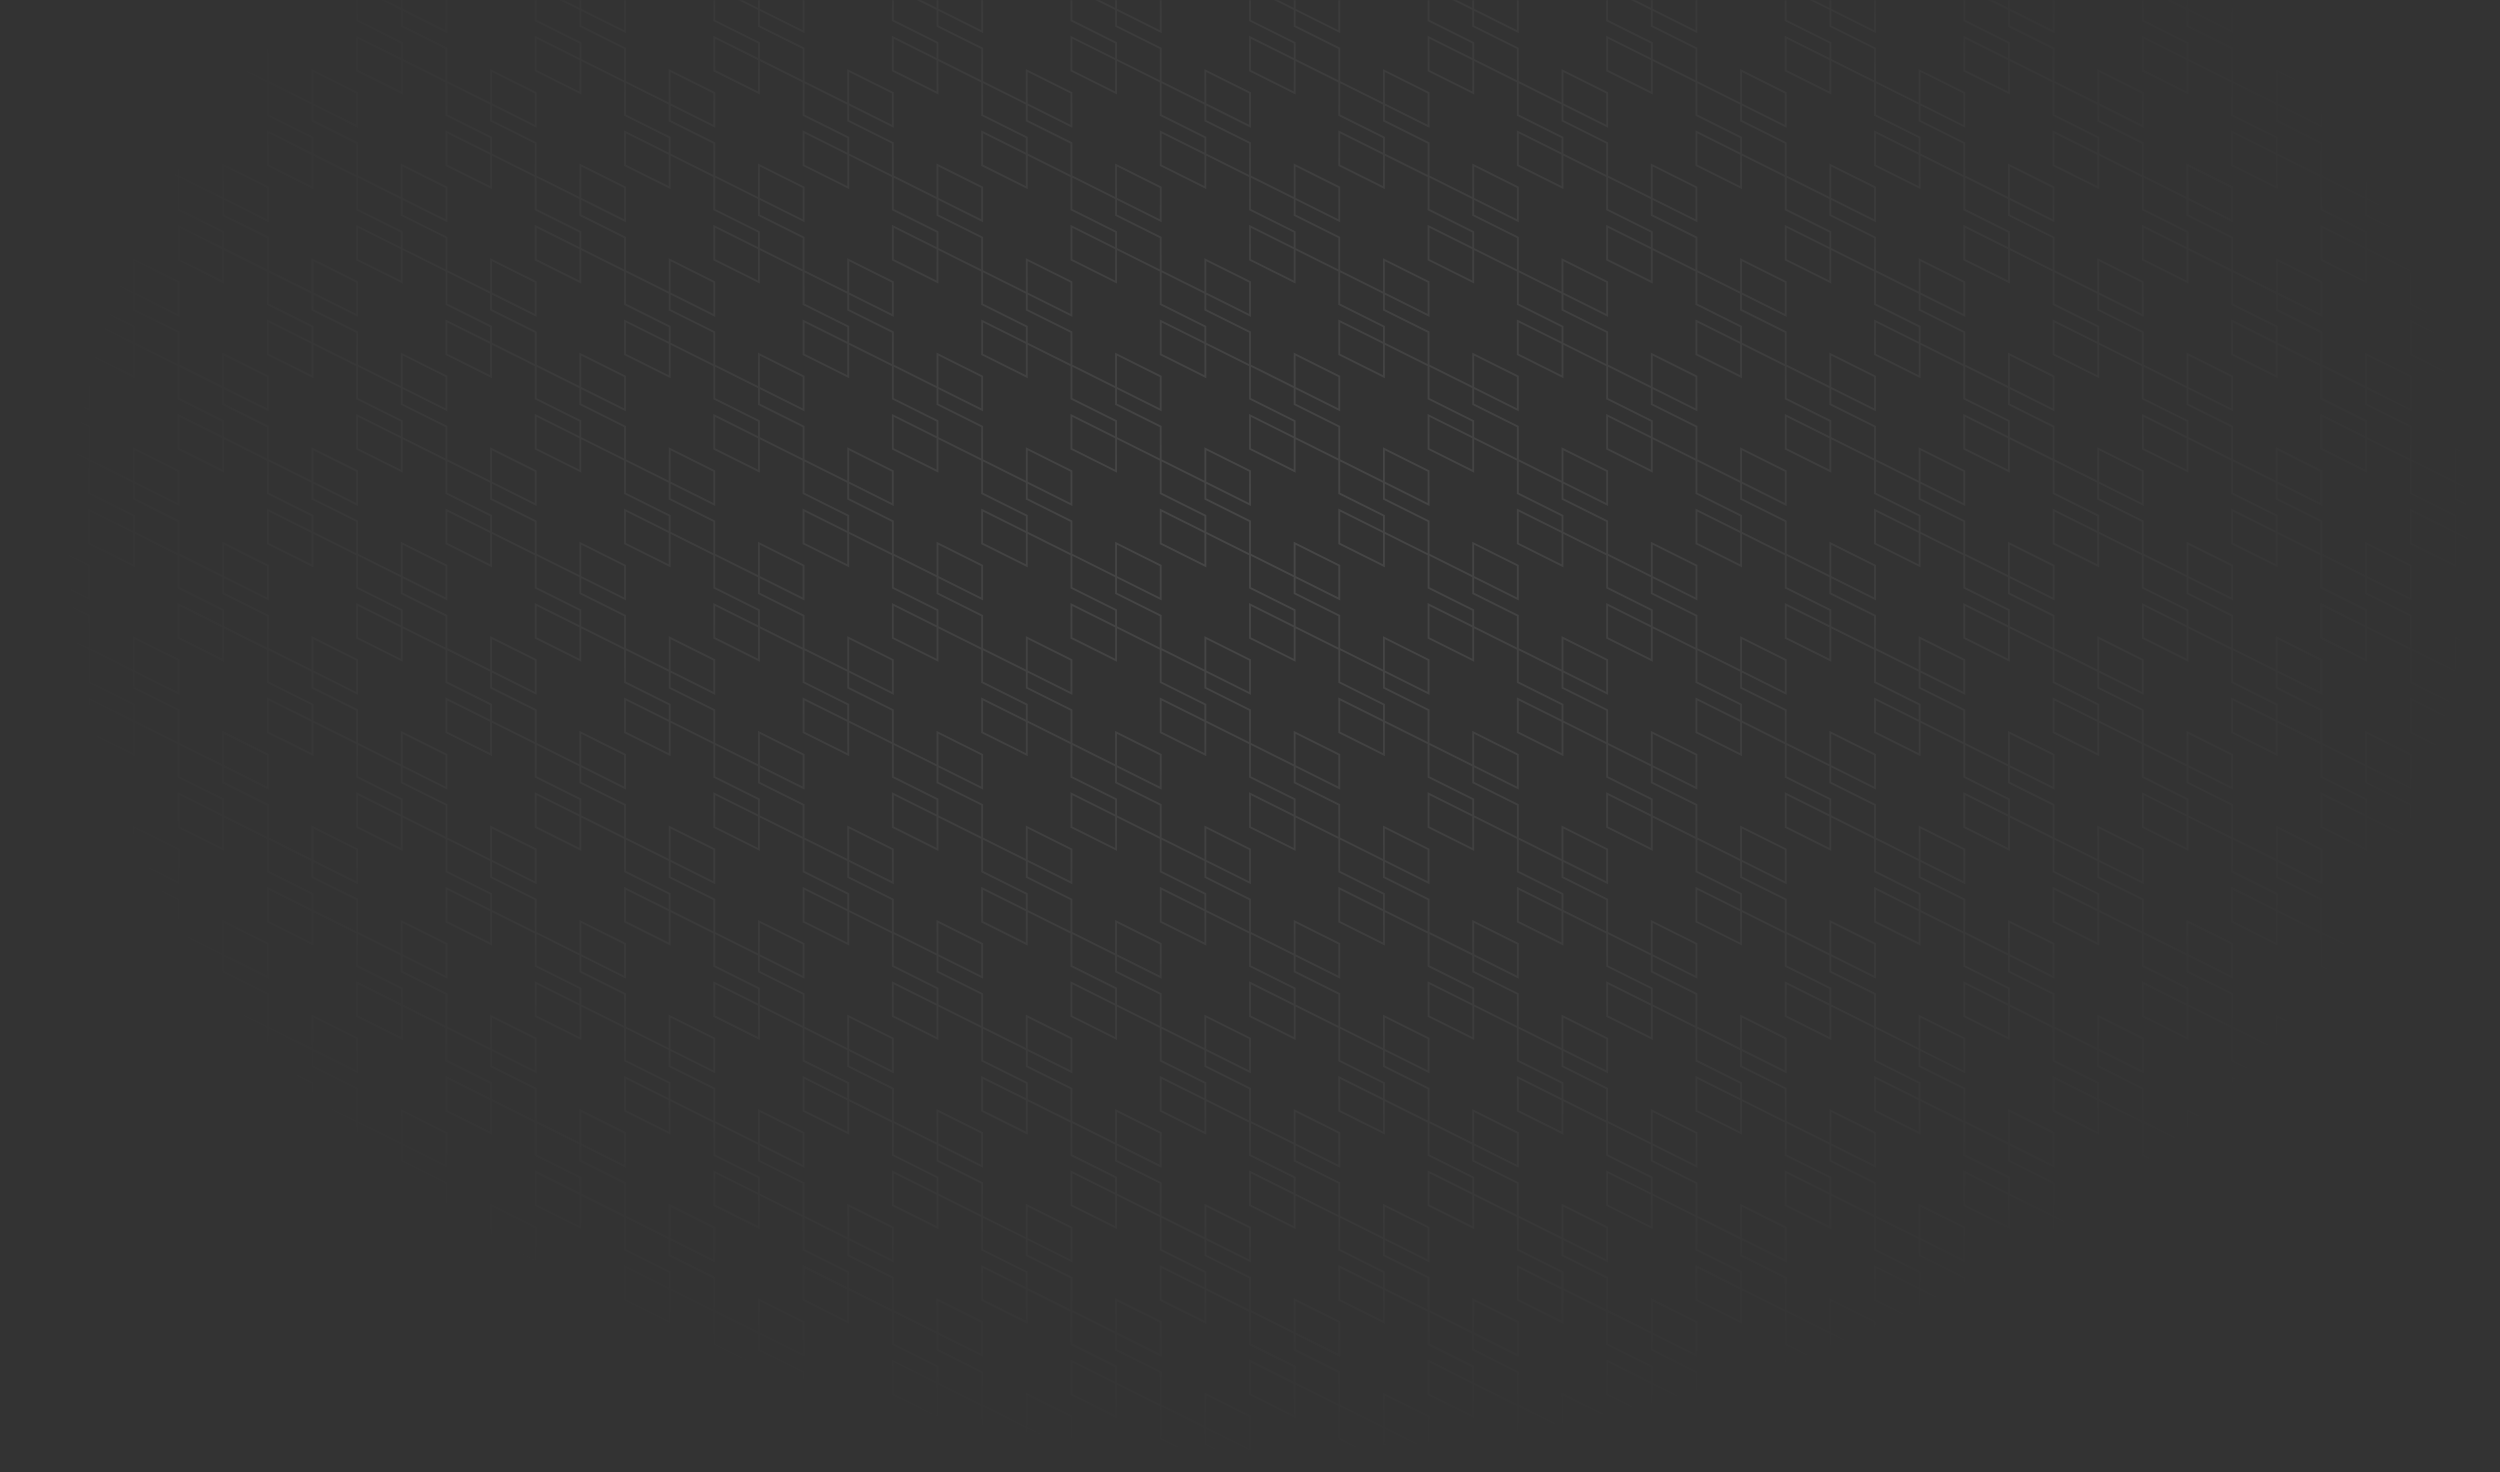 <svg width="1350" height="795" viewBox="0 0 1350 795" fill="none" xmlns="http://www.w3.org/2000/svg">
<rect x="0" y="0" width="1350" height="795" fill="#333333" stroke="none"/>
<g opacity="0.1">
<mask id="mask0_1622_11413" style="mask-type:alpha" maskUnits="userSpaceOnUse" x="0" y="0" width="1350" height="795">
<path d="M0 0H1350V795H0L0 0Z" fill="url(#paint0_radial_1622_11413)"/>
</mask>
<g mask="url(#mask0_1622_11413)">
<path d="M24.111 5.06L48.205 17.099V-0.96L24.111 -13V5.06ZM24.111 5.06L0 -6.98V11.079L24.111 23.119V32.149M24.111 5.06V14.089L48.221 26.129V44.188L24.111 32.149M24.111 32.149L0 20.109V38.169L24.111 50.208V32.149ZM72.316 56.164L96.426 68.204V50.144L72.316 38.104V56.164ZM72.316 56.164L48.205 44.124V62.184L72.316 74.223V83.253M72.316 56.164L72.316 65.194L96.426 77.233V95.293L72.316 83.253M72.316 83.253L48.221 71.213V89.273L72.316 101.313L72.316 83.253ZM120.537 5.06L144.647 17.099V-0.96L120.537 -13V5.06ZM120.537 5.06L96.426 -6.98V11.079L120.537 23.119V32.149M120.537 5.06V14.089L144.647 26.129V44.188L120.537 32.149M120.537 32.149L96.426 20.109V38.169L120.537 50.208V32.149ZM168.742 56.164L192.853 68.204V50.144L168.742 38.104V56.164ZM168.742 56.164L144.647 44.124V62.184L168.742 74.223V83.253M168.742 56.164V65.194L192.853 77.233V95.293L168.742 83.253M168.742 83.253L144.647 71.213V89.273L168.742 101.313V83.253ZM216.963 5.06L241.074 17.099V-0.96L216.963 -13V5.06ZM216.963 5.06L192.853 -6.98V11.079L216.963 23.119V32.149M216.963 5.06V14.089L241.074 26.129V44.188L216.963 32.149M216.963 32.149L192.853 20.109V38.169L216.963 50.208V32.149ZM265.184 56.164L289.279 68.204V50.144L265.184 38.104V56.164ZM265.184 56.164L241.074 44.124V62.184L265.184 74.223V83.253M265.184 56.164V65.194L289.279 77.233V95.293L265.184 83.253M265.184 83.253L241.074 71.213V89.273L265.184 101.313V83.253ZM313.389 5.06L337.5 17.099V-0.96L313.389 -13V5.06ZM313.389 5.06L289.279 -6.98V11.079L313.389 23.119V32.149M313.389 5.06V14.089L337.5 26.129V44.188L313.389 32.149M313.389 32.149L289.279 20.109V38.169L313.389 50.208V32.149ZM361.611 56.164L385.705 68.204V50.144L361.611 38.104V56.164ZM361.611 56.164L337.5 44.124V62.184L361.611 74.223V83.253M361.611 56.164V65.194L385.705 77.233V95.293L361.611 83.253M361.611 83.253L337.5 71.213V89.273L361.611 101.313V83.253ZM409.816 5.06L433.926 17.099V-0.96L409.816 -13V5.06ZM409.816 5.06L385.705 -6.98V11.079L409.816 23.119V32.149M409.816 5.06V14.089L433.926 26.129V44.188L409.816 32.149M409.816 32.149L385.705 20.109V38.169L409.816 50.208V32.149ZM458.037 56.164L482.131 68.204V50.144L458.037 38.104V56.164ZM458.037 56.164L433.926 44.124V62.184L458.037 74.223V83.253M458.037 56.164V65.194L482.147 77.233V95.293L458.037 83.253M458.037 83.253L433.926 71.213V89.273L458.037 101.313V83.253ZM506.242 5.06L530.353 17.099V-0.96L506.242 -13V5.06ZM506.242 5.06L482.147 -6.98V11.079L506.242 23.119V32.149M506.242 5.06V14.089L530.353 26.129V44.188L506.242 32.149M506.242 32.149L482.147 20.109V38.169L506.242 50.208V32.149ZM554.463 56.164L578.574 68.204V50.144L554.463 38.104V56.164ZM554.463 56.164L530.353 44.124V62.184L554.463 74.223V83.253M554.463 56.164V65.194L578.574 77.233V95.293L554.463 83.253M554.463 83.253L530.353 71.213V89.273L554.463 101.313V83.253ZM602.668 5.06L626.779 17.099V-0.96L602.668 -13V5.06ZM602.668 5.06L578.574 -6.98V11.079L602.668 23.119V32.149M602.668 5.06V14.089L626.779 26.129V44.188L602.668 32.149M602.668 32.149L578.574 20.109V38.169L602.668 50.208V32.149ZM650.889 56.164L675 68.204V50.144L650.889 38.104V56.164ZM650.889 56.164L626.779 44.124V62.184L650.889 74.223V83.253M650.889 56.164L650.889 65.194L675 77.233V95.293L650.889 83.253M650.889 83.253L626.779 71.213V89.273L650.889 101.313L650.889 83.253ZM24.111 107.172L48.205 119.211V101.152L24.111 89.112V107.172ZM24.111 107.172L0 95.132V113.191L24.111 125.231V134.261M24.111 107.172V116.201L48.221 128.241V146.301L24.111 134.261M24.111 134.261L0 122.221V140.281L24.111 152.32V134.261ZM72.316 158.292L96.426 170.316V152.272L72.316 140.232V158.292ZM72.316 158.292L48.205 146.252V164.312L72.316 176.351V185.381L96.426 197.405V179.345L72.316 167.322L72.316 158.292ZM120.537 107.172L144.647 119.211V101.152L120.537 89.112V107.172ZM120.537 107.172L96.426 95.132V113.191L120.537 125.231V134.261M120.537 107.172V116.201L144.647 128.241V146.301L120.537 134.261M120.537 134.261L96.426 122.221V140.281L120.537 152.32V134.261ZM168.742 158.292L192.853 170.316V152.272L168.742 140.232V158.292ZM168.742 158.292L144.647 146.252V164.312L168.742 176.351V185.381L192.853 197.405V179.345L168.742 167.322V158.292ZM216.963 107.172L241.074 119.211V101.152L216.963 89.112V107.172ZM216.963 107.172L192.853 95.132V113.191L216.963 125.231V134.261M216.963 107.172V116.201L241.074 128.241V146.301L216.963 134.261M216.963 134.261L192.853 122.221V140.281L216.963 152.32V134.261ZM265.184 158.292L289.279 170.316V152.272L265.184 140.232V158.292ZM265.184 158.292L241.074 146.252V164.312L265.184 176.351V185.381L289.279 197.405V179.345L265.184 167.322V158.292ZM313.389 107.172L337.5 119.211V101.152L313.389 89.112V107.172ZM313.389 107.172L289.279 95.132V113.191L313.389 125.231V134.261M313.389 107.172V116.201L337.5 128.241V146.301L313.389 134.261M313.389 134.261L289.279 122.221V140.281L313.389 152.32V134.261ZM361.611 158.292L385.705 170.316V152.272L361.611 140.232V158.292ZM361.611 158.292L337.5 146.252V164.312L361.611 176.351V185.381L385.705 197.405V179.345L361.611 167.322V158.292ZM409.816 107.172L433.926 119.211V101.152L409.816 89.112V107.172ZM409.816 107.172L385.705 95.132V113.191L409.816 125.231V134.261M409.816 107.172V116.201L433.926 128.241V146.301L409.816 134.261M409.816 134.261L385.705 122.221V140.281L409.816 152.32V134.261ZM458.037 158.292L482.131 170.316V152.272L458.037 140.232V158.292ZM458.037 158.292L433.926 146.252V164.312L458.037 176.351V185.381L482.147 197.405V179.345L458.037 167.322V158.292ZM506.242 107.172L530.353 119.211V101.152L506.242 89.112V107.172ZM506.242 107.172L482.147 95.132V113.191L506.242 125.231V134.261M506.242 107.172V116.201L530.353 128.241V146.301L506.242 134.261M506.242 134.261L482.147 122.221V140.281L506.242 152.32V134.261ZM554.463 158.292L578.574 170.316V152.272L554.463 140.232V158.292ZM554.463 158.292L530.353 146.252V164.312L554.463 176.351V185.381L578.574 197.405V179.345L554.463 167.322V158.292ZM602.668 107.172L626.779 119.211V101.152L602.668 89.112V107.172ZM602.668 107.172L578.574 95.132V113.191L602.668 125.231V134.261M602.668 107.172V116.201L626.779 128.241V146.301L602.668 134.261M602.668 134.261L578.574 122.221V140.281L602.668 152.32V134.261ZM650.889 158.292L675 170.316V152.272L650.889 140.232V158.292ZM650.889 158.292L626.779 146.252V164.312L650.889 176.351V185.381L675 197.405V179.345L650.889 167.322L650.889 158.292ZM24.111 209.284L48.205 221.323V203.264L24.111 191.224V209.284ZM24.111 209.284L0 197.244V215.303L24.111 227.343V236.373M24.111 209.284V218.313L48.221 230.353V248.413L24.111 236.373M24.111 236.373L0 224.333V242.393L24.111 254.432V236.373ZM72.316 260.404L96.426 272.444V254.384L72.316 242.344V260.404ZM72.316 260.404L48.205 248.364V266.424L72.316 278.463V287.493M72.316 260.404L72.316 269.434L96.426 281.473V299.533L72.316 287.493M72.316 287.493L48.221 275.454V293.513L72.316 305.553L72.316 287.493ZM120.537 209.284L144.647 221.323V203.264L120.537 191.224V209.284ZM120.537 209.284L96.426 197.244V215.303L120.537 227.343V236.373M120.537 209.284V218.313L144.647 230.353V248.413L120.537 236.373M120.537 236.373L96.426 224.333V242.393L120.537 254.432V236.373ZM168.742 260.404L192.853 272.444V254.384L168.742 242.344V260.404ZM168.742 260.404L144.647 248.364V266.424L168.742 278.463V287.493M168.742 260.404V269.434L192.853 281.473V299.533L168.742 287.493M168.742 287.493L144.647 275.454V293.513L168.742 305.553V287.493ZM216.963 209.284L241.074 221.323V203.264L216.963 191.224V209.284ZM216.963 209.284L192.853 197.244V215.303L216.963 227.343V236.373M216.963 209.284V218.313L241.074 230.353V248.413L216.963 236.373M216.963 236.373L192.853 224.333V242.393L216.963 254.432V236.373ZM265.184 260.404L289.279 272.444V254.384L265.184 242.344V260.404ZM265.184 260.404L241.074 248.364V266.424L265.184 278.463V287.493M265.184 260.404V269.434L289.279 281.473V299.533L265.184 287.493M265.184 287.493L241.074 275.454V293.513L265.184 305.553V287.493ZM313.389 209.284L337.5 221.323V203.264L313.389 191.224V209.284ZM313.389 209.284L289.279 197.244V215.303L313.389 227.343V236.373M313.389 209.284V218.313L337.5 230.353V248.413L313.389 236.373M313.389 236.373L289.279 224.333V242.393L313.389 254.432V236.373ZM361.611 260.404L385.705 272.444V254.384L361.611 242.344V260.404ZM361.611 260.404L337.5 248.364V266.424L361.611 278.463V287.493M361.611 260.404V269.434L385.705 281.473V299.533L361.611 287.493M361.611 287.493L337.5 275.454V293.513L361.611 305.553V287.493ZM409.816 209.284L433.926 221.323V203.264L409.816 191.224V209.284ZM409.816 209.284L385.705 197.244V215.303L409.816 227.343V236.373M409.816 209.284V218.313L433.926 230.353V248.413L409.816 236.373M409.816 236.373L385.705 224.333V242.393L409.816 254.432V236.373ZM458.037 260.404L482.131 272.444V254.384L458.037 242.344V260.404ZM458.037 260.404L433.926 248.364V266.424L458.037 278.463V287.493M458.037 260.404V269.434L482.147 281.473V299.533L458.037 287.493M458.037 287.493L433.926 275.454V293.513L458.037 305.553V287.493ZM506.242 209.284L530.353 221.323V203.264L506.242 191.224V209.284ZM506.242 209.284L482.147 197.244V215.303L506.242 227.343V236.373M506.242 209.284V218.313L530.353 230.353V248.413L506.242 236.373M506.242 236.373L482.147 224.333V242.393L506.242 254.432V236.373ZM554.463 260.404L578.574 272.444V254.384L554.463 242.344V260.404ZM554.463 260.404L530.353 248.364V266.424L554.463 278.463V287.493M554.463 260.404V269.434L578.574 281.473V299.533L554.463 287.493M554.463 287.493L530.353 275.454V293.513L554.463 305.553V287.493ZM602.668 209.284L626.779 221.323V203.264L602.668 191.224V209.284ZM602.668 209.284L578.574 197.244V215.303L602.668 227.343V236.373M602.668 209.284V218.313L626.779 230.353V248.413L602.668 236.373M602.668 236.373L578.574 224.333V242.393L602.668 254.432V236.373ZM650.889 260.404L675 272.444V254.384L650.889 242.344V260.404ZM650.889 260.404L626.779 248.364V266.424L650.889 278.463V287.493M650.889 260.404L650.889 269.434L675 281.473V299.533L650.889 287.493M650.889 287.493L626.779 275.454V293.513L650.889 305.553L650.889 287.493ZM72.316 362.387L96.426 374.427V356.367L72.316 344.328V362.387ZM72.316 362.387L48.205 350.347V368.407L72.316 380.447V389.46M72.316 362.387L72.316 371.401L96.426 383.441V401.5M96.426 401.5L72.316 389.46M96.426 401.5V419.56L120.537 431.599V440.629M96.426 401.5L120.537 413.54M72.316 389.46L48.221 377.437V395.48L72.316 407.52L72.316 389.46ZM168.742 362.387L192.853 374.427V356.367L168.742 344.328V362.387ZM168.742 362.387L144.647 350.347V368.407L168.742 380.447V389.46M168.742 362.387V371.401L192.853 383.441V401.5M192.853 401.5L168.742 389.46M192.853 401.5V419.56L216.963 431.599V440.629M192.853 401.5L216.963 413.54M168.742 389.46L144.647 377.437V395.48L168.742 407.52V389.46ZM265.184 362.387L289.279 374.427V356.367L265.184 344.328V362.387ZM265.184 362.387L241.074 350.347V368.407L265.184 380.447V389.46M265.184 362.387V371.401L289.279 383.441V401.5M289.279 401.5L265.184 389.46M289.279 401.5V419.56L313.389 431.599V440.629M289.279 401.5L313.389 413.54M265.184 389.46L241.074 377.437V395.48L265.184 407.52V389.46ZM361.611 362.387L385.705 374.427V356.367L361.611 344.328V362.387ZM361.611 362.387L337.5 350.347V368.407L361.611 380.447V389.46M361.611 362.387V371.401L385.705 383.441V401.5M385.705 401.5L361.611 389.46M385.705 401.5V419.56L409.816 431.599V440.629M385.705 401.5L409.816 413.54M361.611 389.46L337.5 377.437V395.48L361.611 407.52V389.46ZM458.037 362.387L482.131 374.427V356.367L458.037 344.328V362.387ZM458.037 362.387L433.926 350.347V368.407L458.037 380.447V389.46M458.037 362.387V371.401L482.147 383.441V401.5M482.147 401.5L458.037 389.46M482.147 401.5V419.56L506.242 431.599V440.629M482.147 401.5L506.242 413.54M458.037 389.46L433.926 377.437V395.48L458.037 407.52V389.46ZM554.463 362.387L578.574 374.427V356.367L554.463 344.328V362.387ZM554.463 362.387L530.353 350.347V368.407L554.463 380.447V389.46M554.463 362.387V371.401L578.574 383.441V401.5M578.574 401.5L554.463 389.46M578.574 401.5V419.56L602.668 431.599V440.629M578.574 401.5L602.668 413.54M554.463 389.46L530.353 377.437V395.48L554.463 407.52V389.46ZM650.889 362.387L675 374.427V356.367L650.889 344.328V362.387ZM650.889 362.387L626.779 350.347V368.407L650.889 380.447V389.46M650.889 362.387L650.889 371.401L675 383.441V401.5M675 401.5L650.889 389.46M675 401.5V419.56L699.111 431.599V440.629M675 401.5L699.111 413.54M650.889 389.46L626.779 377.437V395.48L650.889 407.52L650.889 389.46ZM24.111 311.396L48.205 323.435V305.392L24.111 293.352V311.396ZM24.111 311.396L0 299.356V317.415L24.111 329.455V338.485M24.111 311.396V320.425L48.221 332.465V350.525L24.111 338.485M24.111 338.485L0 326.445V344.505L24.111 356.544V338.485ZM120.537 311.396L144.647 323.435V305.392L120.537 293.352V311.396ZM120.537 311.396L96.426 299.356V317.415L120.537 329.455V338.485M120.537 311.396V320.425L144.647 332.465V350.525L120.537 338.485M120.537 338.485L96.426 326.445V344.505L120.537 356.544V338.485ZM216.963 311.396L241.074 323.435V305.392L216.963 293.352V311.396ZM216.963 311.396L192.853 299.356V317.415L216.963 329.455V338.485M216.963 311.396V320.425L241.074 332.465V350.525L216.963 338.485M216.963 338.485L192.853 326.445V344.505L216.963 356.544V338.485ZM313.389 311.396L337.5 323.435V305.392L313.389 293.352V311.396ZM313.389 311.396L289.279 299.356V317.415L313.389 329.455V338.485M313.389 311.396V320.425L337.5 332.465V350.525L313.389 338.485M313.389 338.485L289.279 326.445V344.505L313.389 356.544V338.485ZM409.816 311.396L433.926 323.435V305.392L409.816 293.352V311.396ZM409.816 311.396L385.705 299.356V317.415L409.816 329.455V338.485M409.816 311.396V320.425L433.926 332.465V350.525L409.816 338.485M409.816 338.485L385.705 326.445V344.505L409.816 356.544V338.485ZM506.242 311.396L530.353 323.435V305.392L506.242 293.352V311.396ZM506.242 311.396L482.147 299.356V317.415L506.242 329.455V338.485M506.242 311.396V320.425L530.353 332.465V350.525L506.242 338.485M506.242 338.485L482.147 326.445V344.505L506.242 356.544V338.485ZM602.668 311.396L626.779 323.435V305.392L602.668 293.352V311.396ZM602.668 311.396L578.574 299.356V317.415L602.668 329.455V338.485M602.668 311.396V320.425L626.779 332.465V350.525L602.668 338.485M602.668 338.485L578.574 326.445V344.505L602.668 356.544V338.485ZM699.111 5.06L723.205 17.099V-0.96L699.111 -13V5.06ZM699.111 5.06L675 -6.98V11.079L699.111 23.119V32.149M699.111 5.06V14.089L723.205 26.129V44.188L699.111 32.149M699.111 32.149L675 20.109V38.169L699.111 50.208V32.149ZM747.316 56.164L771.426 68.204V50.144L747.316 38.104V56.164ZM747.316 56.164L723.205 44.124V62.184L747.316 74.223V83.253M747.316 56.164V65.194L771.426 77.233V95.293L747.316 83.253M747.316 83.253L723.205 71.213V89.273L747.316 101.313V83.253ZM795.537 5.06L819.631 17.099V-0.96L795.537 -13V5.06ZM795.537 5.06L771.426 -6.98V11.079L795.537 23.119V32.149M795.537 5.06V14.089L819.631 26.129V44.188L795.537 32.149M795.537 32.149L771.426 20.109V38.169L795.537 50.208V32.149ZM843.742 56.164L867.852 68.204V50.144L843.742 38.104V56.164ZM843.742 56.164L819.631 44.124V62.184L843.742 74.223V83.253M843.742 56.164L843.742 65.194L867.852 77.233V95.293L843.742 83.253M843.742 83.253L819.631 71.213V89.273L843.742 101.313V83.253ZM891.963 5.06L916.074 17.099V-0.96L891.963 -13V5.06ZM891.963 5.06L867.852 -6.98V11.079L891.963 23.119V32.149M891.963 5.06V14.089L916.074 26.129V44.188L891.963 32.149M891.963 32.149L867.852 20.109V38.169L891.963 50.208V32.149ZM940.168 56.164L964.279 68.204V50.144L940.168 38.104V56.164ZM940.168 56.164L916.074 44.124V62.184L940.168 74.223V83.253M940.168 56.164V65.194L964.279 77.233V95.293L940.168 83.253M940.168 83.253L916.074 71.213V89.273L940.168 101.313V83.253ZM988.389 5.06L1012.5 17.099V-0.96L988.389 -13V5.06ZM988.389 5.06L964.279 -6.98V11.079L988.389 23.119V32.149M988.389 5.06V14.089L1012.5 26.129V44.188L988.389 32.149M988.389 32.149L964.279 20.109V38.169L988.389 50.208V32.149ZM1036.59 56.164L1060.71 68.204V50.144L1036.59 38.104V56.164ZM1036.59 56.164L1012.5 44.124V62.184L1036.59 74.223V83.253M1036.59 56.164L1036.59 65.194L1060.71 77.233V95.293L1036.59 83.253M1036.59 83.253L1012.5 71.213V89.273L1036.59 101.313V83.253ZM1084.82 5.06L1108.93 17.099V-0.96L1084.82 -13V5.06ZM1084.82 5.06L1060.71 -6.98V11.079L1084.82 23.119V32.149M1084.82 5.06V14.089L1108.93 26.129V44.188L1084.82 32.149M1084.82 32.149L1060.71 20.109V38.169L1084.82 50.208V32.149ZM1133.04 56.164L1157.13 68.204V50.144L1133.04 38.104V56.164ZM1133.04 56.164L1108.93 44.124V62.184L1133.04 74.223V83.253M1133.04 56.164L1133.04 65.194L1157.13 77.233V95.293L1133.04 83.253M1133.04 83.253L1108.93 71.213V89.273L1133.04 101.313V83.253ZM1181.24 5.06L1205.35 17.099V-0.96L1181.24 -13V5.06ZM1181.24 5.06L1157.13 -6.98V11.079L1181.24 23.119V32.149M1181.24 5.06V14.089L1205.35 26.129V44.188L1181.24 32.149M1181.24 32.149L1157.15 20.109V38.169L1181.24 50.208V32.149ZM1229.46 56.164L1253.56 68.204V50.144L1229.46 38.104V56.164ZM1229.46 56.164L1205.35 44.124V62.184L1229.46 74.223V83.253M1229.46 56.164L1229.46 65.194L1253.56 77.233V95.293L1229.46 83.253M1229.46 83.253L1205.35 71.213V89.273L1229.46 101.313V83.253ZM1277.67 5.06L1301.78 17.099V-0.96L1277.67 -13V5.06ZM1277.67 5.06L1253.56 -6.98V11.079L1277.67 23.119V32.149M1277.67 5.06V14.089L1301.78 26.129V44.188L1277.67 32.149M1277.67 32.149L1253.57 20.109V38.169L1277.67 50.208V32.149ZM1325.89 56.164L1350 68.204V50.144L1325.89 38.104V56.164ZM1325.89 56.164L1301.78 44.124V62.184L1325.89 74.223V83.253M1325.89 56.164V65.194L1350 77.233V95.293L1325.89 83.253M1325.89 83.253L1301.78 71.213V89.273L1325.89 101.313V83.253ZM699.111 107.172L723.205 119.211V101.152L699.111 89.112V107.172ZM699.111 107.172L675 95.132V113.191L699.111 125.231V134.261M699.111 107.172V116.201L723.205 128.241V146.301L699.111 134.261M699.111 134.261L675 122.221V140.281L699.111 152.32V134.261ZM747.316 158.292L771.426 170.316V152.272L747.316 140.232V158.292ZM747.316 158.292L723.205 146.252V164.312L747.316 176.351V185.381L771.426 197.405V179.345L747.316 167.322V158.292ZM795.537 107.172L819.631 119.211V101.152L795.537 89.112V107.172ZM795.537 107.172L771.426 95.132V113.191L795.537 125.231V134.261M795.537 107.172V116.201L819.631 128.241V146.301L795.537 134.261M795.537 134.261L771.426 122.221V140.281L795.537 152.32V134.261ZM843.742 158.292L867.852 170.316V152.272L843.742 140.232V158.292ZM843.742 158.292L819.631 146.252V164.312L843.742 176.351V185.381L867.852 197.405V179.345L843.742 167.322L843.742 158.292ZM891.963 107.172L916.074 119.211V101.152L891.963 89.112V107.172ZM891.963 107.172L867.852 95.132V113.191L891.963 125.231V134.261M891.963 107.172V116.201L916.074 128.241V146.301L891.963 134.261M891.963 134.261L867.852 122.221V140.281L891.963 152.32V134.261ZM940.168 158.292L964.279 170.316V152.272L940.168 140.232V158.292ZM940.168 158.292L916.074 146.252V164.312L940.168 176.351V185.381L964.279 197.405V179.345L940.168 167.322V158.292ZM988.389 107.172L1012.5 119.211V101.152L988.389 89.112V107.172ZM988.389 107.172L964.279 95.132V113.191L988.389 125.231V134.261M988.389 107.172V116.201L1012.5 128.241V146.301L988.389 134.261M988.389 134.261L964.279 122.221V140.281L988.389 152.32V134.261ZM1036.59 158.292L1060.71 170.316V152.272L1036.59 140.232V158.292ZM1036.59 158.292L1012.5 146.252V164.312L1036.59 176.351V185.381L1060.71 197.405V179.345L1036.59 167.322L1036.59 158.292ZM1084.82 107.172L1108.93 119.211V101.152L1084.82 89.112V107.172ZM1084.82 107.172L1060.71 95.132V113.191L1084.82 125.231V134.261M1084.82 107.172V116.201L1108.93 128.241V146.301L1084.82 134.261M1084.82 134.261L1060.71 122.221V140.281L1084.82 152.32V134.261ZM1133.04 158.292L1157.13 170.316V152.272L1133.04 140.232V158.292ZM1133.04 158.292L1108.93 146.252V164.312L1133.04 176.351V185.381L1157.13 197.405V179.345L1133.04 167.322L1133.04 158.292ZM1181.24 107.172L1205.35 119.211V101.152L1181.24 89.112V107.172ZM1181.24 107.172L1157.13 95.132V113.191L1181.24 125.231V134.261M1181.24 107.172V116.201L1205.35 128.241V146.301L1181.24 134.261M1181.24 134.261L1157.15 122.221V140.281L1181.24 152.32V134.261ZM1229.46 158.292L1253.56 170.316V152.272L1229.46 140.232V158.292ZM1229.46 158.292L1205.35 146.252V164.312L1229.46 176.351V185.381L1253.56 197.405V179.345L1229.46 167.322L1229.46 158.292ZM1277.67 107.172L1301.78 119.211V101.152L1277.67 89.112V107.172ZM1277.67 107.172L1253.56 95.132V113.191L1277.67 125.231V134.261M1277.67 107.172V116.201L1301.78 128.241V146.301L1277.67 134.261M1277.67 134.261L1253.57 122.221V140.281L1277.67 152.32V134.261ZM1325.89 158.292L1350 170.316V152.272L1325.89 140.232V158.292ZM1325.89 158.292L1301.78 146.252V164.312L1325.89 176.351V185.381L1350 197.405V179.345L1325.89 167.322V158.292ZM699.111 209.284L723.205 221.323V203.264L699.111 191.224V209.284ZM699.111 209.284L675 197.244V215.303L699.111 227.343V236.373M699.111 209.284V218.313L723.205 230.353V248.413L699.111 236.373M699.111 236.373L675 224.333V242.393L699.111 254.432V236.373ZM747.316 260.404L771.426 272.444V254.384L747.316 242.344V260.404ZM747.316 260.404L723.205 248.364V266.424L747.316 278.463V287.493M747.316 260.404V269.434L771.426 281.473V299.533L747.316 287.493M747.316 287.493L723.205 275.454V293.513L747.316 305.553V287.493ZM795.537 209.284L819.631 221.323V203.264L795.537 191.224V209.284ZM795.537 209.284L771.426 197.244V215.303L795.537 227.343V236.373M795.537 209.284V218.313L819.631 230.353V248.413L795.537 236.373M795.537 236.373L771.426 224.333V242.393L795.537 254.432V236.373ZM843.742 260.404L867.852 272.444V254.384L843.742 242.344V260.404ZM843.742 260.404L819.631 248.364V266.424L843.742 278.463V287.493M843.742 260.404L843.742 269.434L867.852 281.473V299.533L843.742 287.493M843.742 287.493L819.631 275.454V293.513L843.742 305.553V287.493ZM891.963 209.284L916.074 221.323V203.264L891.963 191.224V209.284ZM891.963 209.284L867.852 197.244V215.303L891.963 227.343V236.373M891.963 209.284V218.313L916.074 230.353V248.413L891.963 236.373M891.963 236.373L867.852 224.333V242.393L891.963 254.432V236.373ZM940.168 260.404L964.279 272.444V254.384L940.168 242.344V260.404ZM940.168 260.404L916.074 248.364V266.424L940.168 278.463V287.493M940.168 260.404V269.434L964.279 281.473V299.533L940.168 287.493M940.168 287.493L916.074 275.454V293.513L940.168 305.553V287.493ZM988.389 209.284L1012.5 221.323V203.264L988.389 191.224V209.284ZM988.389 209.284L964.279 197.244V215.303L988.389 227.343V236.373M988.389 209.284V218.313L1012.5 230.353V248.413L988.389 236.373M988.389 236.373L964.279 224.333V242.393L988.389 254.432V236.373ZM1036.59 260.404L1060.71 272.444V254.384L1036.59 242.344V260.404ZM1036.59 260.404L1012.5 248.364V266.424L1036.59 278.463V287.493M1036.59 260.404L1036.59 269.434L1060.71 281.473V299.533L1036.59 287.493M1036.59 287.493L1012.5 275.454V293.513L1036.59 305.553V287.493ZM1084.82 209.284L1108.93 221.323V203.264L1084.82 191.224V209.284ZM1084.82 209.284L1060.71 197.244V215.303L1084.82 227.343V236.373M1084.82 209.284V218.313L1108.93 230.353V248.413L1084.82 236.373M1084.82 236.373L1060.71 224.333V242.393L1084.82 254.432V236.373ZM1133.04 260.404L1157.13 272.444V254.384L1133.04 242.344V260.404ZM1133.04 260.404L1108.93 248.364V266.424L1133.04 278.463V287.493M1133.04 260.404L1133.04 269.434L1157.13 281.473V299.533L1133.04 287.493M1133.04 287.493L1108.93 275.454V293.513L1133.04 305.553V287.493ZM1181.24 209.284L1205.35 221.323V203.264L1181.24 191.224V209.284ZM1181.24 209.284L1157.13 197.244V215.303L1181.24 227.343V236.373M1181.24 209.284V218.313L1205.35 230.353V248.413L1181.24 236.373M1181.24 236.373L1157.15 224.333V242.393L1181.24 254.432V236.373ZM1229.46 260.404L1253.56 272.444V254.384L1229.46 242.344V260.404ZM1229.46 260.404L1205.35 248.364V266.424L1229.46 278.463V287.493M1229.46 260.404L1229.46 269.434L1253.56 281.473V299.533L1229.46 287.493M1229.46 287.493L1205.35 275.454V293.513L1229.46 305.553V287.493ZM1277.67 209.284L1301.78 221.323V203.264L1277.67 191.224V209.284ZM1277.67 209.284L1253.56 197.244V215.303L1277.67 227.343V236.373M1277.67 209.284V218.313L1301.78 230.353V248.413L1277.67 236.373M1277.67 236.373L1253.57 224.333V242.393L1277.67 254.432V236.373ZM1325.89 260.404L1350 272.444V254.384L1325.89 242.344V260.404ZM1325.89 260.404L1301.78 248.364V266.424L1325.89 278.463V287.493M1325.89 260.404V269.434L1350 281.473V299.533L1325.89 287.493M1325.89 287.493L1301.78 275.454V293.513L1325.89 305.553V287.493ZM747.316 362.387L771.426 374.427V356.367L747.316 344.328V362.387ZM747.316 362.387L723.205 350.347V368.407L747.316 380.447V389.46M747.316 362.387V371.401L771.426 383.441V401.5M771.426 401.5L747.316 389.46M771.426 401.5V419.56L795.537 431.599V440.629M771.426 401.5L795.537 413.54M747.316 389.46L723.205 377.437V395.48L747.316 407.52V389.46ZM843.742 362.387L867.852 374.427V356.367L843.742 344.328V362.387ZM843.742 362.387L819.631 350.347V368.407L843.742 380.447V389.46M843.742 362.387L843.742 371.401L867.852 383.441V401.5M867.852 401.5L843.742 389.46M867.852 401.5L867.852 419.56L891.963 431.599V440.629M867.852 401.5L891.963 413.54M843.742 389.46L819.631 377.437V395.48L843.742 407.52V389.46ZM940.168 362.387L964.279 374.427V356.367L940.168 344.328V362.387ZM940.168 362.387L916.074 350.347V368.407L940.168 380.447V389.46M940.168 362.387V371.401L964.279 383.441V401.5M964.279 401.5L940.168 389.46M964.279 401.5V419.56L988.389 431.599V440.629M964.279 401.5L988.389 413.54M940.168 389.46L916.074 377.437V395.48L940.168 407.52V389.46ZM1036.59 362.387L1060.71 374.427V356.367L1036.59 344.328V362.387ZM1036.59 362.387L1012.5 350.347V368.407L1036.59 380.447V389.46M1036.59 362.387L1036.59 371.401L1060.71 383.441V401.5M1060.71 401.5L1036.59 389.46M1060.71 401.5V419.56L1084.82 431.599V440.629M1060.71 401.5L1084.82 413.54M1036.59 389.46L1012.5 377.437V395.48L1036.59 407.52V389.46ZM1133.04 362.387L1157.13 374.427V356.367L1133.04 344.328V362.387ZM1133.04 362.387L1108.93 350.347V368.407L1133.04 380.447V389.46M1133.04 362.387L1133.04 371.401L1157.13 383.441V401.5M1157.13 401.5L1133.04 389.46M1157.13 401.5L1157.13 419.56L1181.24 431.599V440.629M1157.13 401.5L1181.24 413.54M1133.04 389.46L1108.93 377.437V395.48L1133.04 407.52V389.46ZM1229.46 362.387L1253.56 374.427V356.367L1229.46 344.328V362.387ZM1229.46 362.387L1205.35 350.347V368.407L1229.46 380.447V389.46M1229.46 362.387L1229.46 371.401L1253.56 383.441V401.5M1253.56 401.5L1229.46 389.46M1253.56 401.5L1253.56 419.56L1277.67 431.599V440.629M1253.56 401.5L1277.67 413.54M1229.46 389.46L1205.35 377.437V395.48L1229.46 407.52V389.46ZM1325.89 362.387L1350 374.427V356.367L1325.89 344.328V362.387ZM1325.89 362.387L1301.78 350.347V368.407L1325.89 380.447V389.46M1325.89 362.387V371.401L1350 383.441V401.5L1325.89 389.46M1325.89 389.46L1301.78 377.437V395.48L1325.89 407.52V389.46ZM699.111 311.396L723.205 323.435V305.392L699.111 293.352V311.396ZM699.111 311.396L675 299.356V317.415L699.111 329.455V338.485M699.111 311.396V320.425L723.205 332.465V350.525L699.111 338.485M699.111 338.485L675 326.445V344.505L699.111 356.544V338.485ZM795.537 311.396L819.631 323.435V305.392L795.537 293.352V311.396ZM795.537 311.396L771.426 299.356V317.415L795.537 329.455V338.485M795.537 311.396V320.425L819.631 332.465V350.525L795.537 338.485M795.537 338.485L771.426 326.445V344.505L795.537 356.544V338.485ZM891.963 311.396L916.074 323.435V305.392L891.963 293.352V311.396ZM891.963 311.396L867.852 299.356V317.415L891.963 329.455V338.485M891.963 311.396V320.425L916.074 332.465V350.525L891.963 338.485M891.963 338.485L867.852 326.445V344.505L891.963 356.544V338.485ZM988.389 311.396L1012.5 323.435V305.392L988.389 293.352V311.396ZM988.389 311.396L964.279 299.356V317.415L988.389 329.455V338.485M988.389 311.396V320.425L1012.5 332.465V350.525L988.389 338.485M988.389 338.485L964.279 326.445V344.505L988.389 356.544V338.485ZM1084.82 311.396L1108.93 323.435V305.392L1084.82 293.352V311.396ZM1084.82 311.396L1060.71 299.356V317.415L1084.82 329.455V338.485M1084.82 311.396V320.425L1108.93 332.465V350.525L1084.82 338.485M1084.82 338.485L1060.71 326.445V344.505L1084.82 356.544V338.485ZM1181.24 311.396L1205.35 323.435V305.392L1181.24 293.352V311.396ZM1181.24 311.396L1157.13 299.356V317.415L1181.24 329.455V338.485M1181.24 311.396V320.425L1205.35 332.465V350.525L1181.24 338.485M1181.24 338.485L1157.15 326.445V344.505L1181.24 356.544V338.485ZM1277.67 311.396L1301.78 323.435V305.392L1277.67 293.352V311.396ZM1277.67 311.396L1253.56 299.356V317.415L1277.67 329.455V338.485M1277.67 311.396V320.425L1301.78 332.465V350.525L1277.67 338.485M1277.67 338.485L1253.57 326.445V344.505L1277.67 356.544V338.485ZM24.111 413.54L48.205 425.579V407.52L24.111 395.48V413.54ZM24.111 413.54L0 401.5V419.56L24.111 431.599V440.629M24.111 413.54V422.569L48.221 434.609V452.669L24.111 440.629M24.111 440.629L0 428.589V446.649L24.111 458.689V440.629ZM72.316 464.644L96.426 476.684V458.624L72.316 446.601V464.644ZM72.316 464.644L48.205 452.604V470.664L72.316 482.704V491.733M72.316 464.644L72.316 473.674L96.426 485.713V503.773L72.316 491.733M72.316 491.733L48.221 479.694V497.753L72.316 509.793L72.316 491.733ZM120.537 413.54L144.647 425.579V407.52L120.537 395.48V413.54ZM120.537 413.54V422.569L144.647 434.609V452.669L120.537 440.629M120.537 440.629L96.426 428.589V446.649L120.537 458.689V440.629ZM168.742 464.644L192.853 476.684V458.624L168.742 446.601V464.644ZM168.742 464.644L144.647 452.604V470.664L168.742 482.704V491.733M168.742 464.644V473.674L192.853 485.713V503.773L168.742 491.733M168.742 491.733L144.647 479.694V497.753L168.742 509.793V491.733ZM216.963 413.54L241.074 425.579V407.52L216.963 395.48V413.54ZM216.963 413.54V422.569L241.074 434.609V452.669L216.963 440.629M216.963 440.629L192.853 428.589V446.649L216.963 458.689V440.629ZM265.184 464.644L289.279 476.684V458.624L265.184 446.601V464.644ZM265.184 464.644L241.074 452.604V470.664L265.184 482.704V491.733M265.184 464.644V473.674L289.279 485.713V503.773L265.184 491.733M265.184 491.733L241.074 479.694V497.753L265.184 509.793V491.733ZM313.389 413.54L337.5 425.579V407.52L313.389 395.48V413.54ZM313.389 413.54V422.569L337.5 434.609V452.669L313.389 440.629M313.389 440.629L289.279 428.589V446.649L313.389 458.689V440.629ZM361.611 464.644L385.705 476.684V458.624L361.611 446.601V464.644ZM361.611 464.644L337.5 452.604V470.664L361.611 482.704V491.733M361.611 464.644V473.674L385.705 485.713V503.773L361.611 491.733M361.611 491.733L337.5 479.694V497.753L361.611 509.793V491.733ZM409.816 413.54L433.926 425.579V407.52L409.816 395.48V413.54ZM409.816 413.54V422.569L433.926 434.609V452.669L409.816 440.629M409.816 440.629L385.705 428.589V446.649L409.816 458.689V440.629ZM458.037 464.644L482.131 476.684V458.624L458.037 446.601V464.644ZM458.037 464.644L433.926 452.604V470.664L458.037 482.704V491.733M458.037 464.644V473.674L482.147 485.713V503.773L458.037 491.733M458.037 491.733L433.926 479.694V497.753L458.037 509.793V491.733ZM506.242 413.54L530.353 425.579V407.52L506.242 395.48V413.54ZM506.242 413.54V422.569L530.353 434.609V452.669L506.242 440.629M506.242 440.629L482.147 428.589V446.649L506.242 458.689V440.629ZM554.463 464.644L578.574 476.684V458.624L554.463 446.601V464.644ZM554.463 464.644L530.353 452.604V470.664L554.463 482.704V491.733M554.463 464.644V473.674L578.574 485.713V503.773L554.463 491.733M554.463 491.733L530.353 479.694V497.753L554.463 509.793V491.733ZM602.668 413.54L626.779 425.579V407.52L602.668 395.48V413.54ZM602.668 413.54V422.569L626.779 434.609V452.669L602.668 440.629M602.668 440.629L578.574 428.589V446.649L602.668 458.689V440.629ZM650.889 464.644L675 476.684V458.624L650.889 446.601V464.644ZM650.889 464.644L626.779 452.604V470.664L650.889 482.704V491.733M650.889 464.644L650.889 473.674L675 485.713V503.773L650.889 491.733M650.889 491.733L626.779 479.694V497.753L650.889 509.793L650.889 491.733ZM24.111 515.652L48.205 527.691V509.632L24.111 497.592V515.652ZM24.111 515.652L0 503.612V521.672L24.111 533.711V542.741M24.111 515.652V524.681L48.221 536.721V554.781L24.111 542.741M24.111 542.741L0 530.701V548.761L24.111 560.801V542.741ZM72.316 593.845L96.426 605.885V587.825L72.316 575.786V566.756L48.205 554.716V572.792L72.316 584.816V593.845ZM72.316 593.845L48.221 581.822V599.865L72.316 611.905L72.316 593.845ZM120.537 515.652L144.647 527.691V509.632L120.537 497.592V515.652ZM120.537 515.652L96.426 503.612V521.672L120.537 533.711V542.741M120.537 515.652V524.681L144.647 536.721V554.781L120.537 542.741M120.537 542.741L96.426 530.701V548.761L120.537 560.801V542.741ZM168.742 593.845L192.853 605.885V587.825L168.742 575.786V566.756L144.647 554.716V572.792L168.742 584.816V593.845ZM168.742 593.845L144.647 581.822V599.865L168.742 611.905V593.845ZM216.963 515.652L241.074 527.691V509.632L216.963 497.592V515.652ZM216.963 515.652L192.853 503.612V521.672L216.963 533.711V542.741M216.963 515.652V524.681L241.074 536.721V554.781L216.963 542.741M216.963 542.741L192.853 530.701V548.761L216.963 560.801V542.741ZM265.184 593.845L289.279 605.885V587.825L265.184 575.786V566.756L241.074 554.716V572.792L265.184 584.816V593.845ZM265.184 593.845L241.074 581.822V599.865L265.184 611.905V593.845ZM313.389 515.652L337.5 527.691V509.632L313.389 497.592V515.652ZM313.389 515.652L289.279 503.612V521.672L313.389 533.711V542.741M313.389 515.652V524.681L337.5 536.721V554.781L313.389 542.741M313.389 542.741L289.279 530.701V548.761L313.389 560.801V542.741ZM361.611 593.845L385.705 605.885V587.825L361.611 575.786V566.756L337.5 554.716V572.792L361.611 584.816V593.845ZM361.611 593.845L337.5 581.822V599.865L361.611 611.905V593.845ZM409.816 515.652L433.926 527.691V509.632L409.816 497.592V515.652ZM409.816 515.652L385.705 503.612V521.672L409.816 533.711V542.741M409.816 515.652V524.681L433.926 536.721V554.781L409.816 542.741M409.816 542.741L385.705 530.701V548.761L409.816 560.801V542.741ZM458.037 593.845L482.147 605.885V587.825L458.037 575.786V566.756L433.926 554.716V572.792L458.037 584.816V593.845ZM458.037 593.845L433.926 581.822V599.865L458.037 611.905V593.845ZM506.242 515.652L530.353 527.691V509.632L506.242 497.592V515.652ZM506.242 515.652L482.147 503.612V521.672L506.242 533.711V542.741M506.242 515.652V524.681L530.353 536.721V554.781L506.242 542.741M506.242 542.741L482.147 530.701V548.761L506.242 560.801V542.741ZM554.463 593.845L578.574 605.885V587.825L554.463 575.786V566.756L530.353 554.716V572.792L554.463 584.816V593.845ZM554.463 593.845L530.353 581.822V599.865L554.463 611.905V593.845ZM602.668 515.652L626.779 527.691V509.632L602.668 497.592V515.652ZM602.668 515.652L578.574 503.612V521.672L602.668 533.711V542.741M602.668 515.652V524.681L626.779 536.721V554.781L602.668 542.741M602.668 542.741L578.574 530.701V548.761L602.668 560.801V542.741ZM650.889 593.845L675 605.885V587.825L650.889 575.786V566.756L626.779 554.716V572.792L650.889 584.816V593.845ZM650.889 593.845L626.779 581.822V599.865L650.889 611.905L650.889 593.845ZM24.111 617.764L48.205 629.803V611.744L24.111 599.704V617.764ZM24.111 617.764L0 605.724V623.784L24.111 635.823V644.853M24.111 617.764V626.793L48.221 638.833V656.893L24.111 644.853M24.111 644.853L0 632.813V650.873L24.111 662.913V644.853ZM72.316 668.884L96.426 680.924V662.864L72.316 650.825V668.884ZM72.316 668.884L48.205 656.844V674.904L72.316 686.944V695.973M72.316 668.884L72.316 677.914L96.426 689.954V707.997L72.316 695.973M72.316 695.973L48.221 683.934V701.977L72.316 714.033L72.316 695.973ZM120.537 617.764L144.647 629.803V611.744L120.537 599.704V617.764ZM120.537 617.764L96.426 605.724V623.784L120.537 635.823V644.853M120.537 617.764V626.793L144.647 638.833V656.893L120.537 644.853M120.537 644.853L96.426 632.813V650.873L120.537 662.913V644.853ZM168.742 668.884L192.853 680.924V662.864L168.742 650.825V668.884ZM168.742 668.884L144.647 656.844V674.904L168.742 686.944V695.973M168.742 668.884V677.914L192.853 689.954V707.997L168.742 695.973M168.742 695.973L144.647 683.934V701.977L168.742 714.033V695.973ZM216.963 617.764L241.074 629.803V611.744L216.963 599.704V617.764ZM216.963 617.764L192.853 605.724V623.784L216.963 635.823V644.853M216.963 617.764V626.793L241.074 638.833V656.893L216.963 644.853M216.963 644.853L192.853 632.813V650.873L216.963 662.913V644.853ZM265.184 668.884L289.279 680.924V662.864L265.184 650.825V668.884ZM265.184 668.884L241.074 656.844V674.904L265.184 686.944V695.973M265.184 668.884V677.914L289.279 689.954V707.997L265.184 695.973M265.184 695.973L241.074 683.934V701.977L265.184 714.033V695.973ZM313.389 617.764L337.5 629.803V611.744L313.389 599.704V617.764ZM313.389 617.764L289.279 605.724V623.784L313.389 635.823V644.853M313.389 617.764V626.793L337.5 638.833V656.893L313.389 644.853M313.389 644.853L289.279 632.813V650.873L313.389 662.913V644.853ZM361.611 668.884L385.705 680.924V662.864L361.611 650.825V668.884ZM361.611 668.884L337.5 656.844V674.904L361.611 686.944V695.973M361.611 668.884V677.914L385.705 689.954V707.997L361.611 695.973M361.611 695.973L337.5 683.934V701.977L361.611 714.033V695.973ZM409.816 617.764L433.926 629.803V611.744L409.816 599.704V617.764ZM409.816 617.764L385.705 605.724V623.784L409.816 635.823V644.853M409.816 617.764V626.793L433.926 638.833V656.893L409.816 644.853M409.816 644.853L385.705 632.813V650.873L409.816 662.913V644.853ZM458.037 668.884L482.131 680.924V662.864L458.037 650.825V668.884ZM458.037 668.884L433.926 656.844V674.904L458.037 686.944V695.973M458.037 668.884V677.914L482.147 689.954V707.997L458.037 695.973M458.037 695.973L433.926 683.934V701.977L458.037 714.033V695.973ZM506.242 617.764L530.353 629.803V611.744L506.242 599.704V617.764ZM506.242 617.764L482.147 605.724V623.784L506.242 635.823V644.853M506.242 617.764V626.793L530.353 638.833V656.893L506.242 644.853M506.242 644.853L482.147 632.813V650.873L506.242 662.913V644.853ZM554.463 668.884L578.574 680.924V662.864L554.463 650.825V668.884ZM554.463 668.884L530.353 656.844V674.904L554.463 686.944V695.973M554.463 668.884V677.914L578.574 689.954V707.997L554.463 695.973M554.463 695.973L530.353 683.934V701.977L554.463 714.033V695.973ZM602.668 617.764L626.779 629.803V611.744L602.668 599.704V617.764ZM602.668 617.764L578.574 605.724V623.784L602.668 635.823V644.853M602.668 617.764V626.793L626.779 638.833V656.893L602.668 644.853M602.668 644.853L578.574 632.813V650.873L602.668 662.913V644.853ZM650.889 668.884L675 680.924V662.864L650.889 650.825V668.884ZM650.889 668.884L626.779 656.844V674.904L650.889 686.944V695.973M650.889 668.884L650.889 677.914L675 689.954V707.997L650.889 695.973M650.889 695.973L626.779 683.934V701.977L650.889 714.033L650.889 695.973ZM72.316 770.867L96.426 782.907V764.847L72.316 752.808V770.867ZM72.316 770.867L48.205 758.828V776.887L72.316 788.911V797.941M72.316 770.867L72.316 779.897L96.426 791.921V809.98L72.316 797.941M72.316 797.941L48.221 785.917V803.96L72.316 816L72.316 797.941ZM168.742 770.867L192.853 782.907V764.847L168.742 752.808V770.867ZM168.742 770.867L144.647 758.828V776.887L168.742 788.911V797.941M168.742 770.867V779.897L192.853 791.921V809.98L168.742 797.941M168.742 797.941L144.647 785.917V803.96L168.742 816V797.941ZM265.184 770.867L289.279 782.907V764.847L265.184 752.808V770.867ZM265.184 770.867L241.074 758.828V776.887L265.184 788.911V797.941M265.184 770.867V779.897L289.279 791.921V809.98L265.184 797.941M265.184 797.941L241.074 785.917V803.96L265.184 816V797.941ZM361.611 770.867L385.705 782.907V764.847L361.611 752.808V770.867ZM361.611 770.867L337.5 758.828V776.887L361.611 788.911V797.941M361.611 770.867V779.897L385.705 791.921V809.98L361.611 797.941M361.611 797.941L337.5 785.917V803.96L361.611 816V797.941ZM458.037 770.867L482.131 782.907V764.847L458.037 752.808V770.867ZM458.037 770.867L433.926 758.828V776.887L458.037 788.911V797.941M458.037 770.867V779.897L482.147 791.921V809.98L458.037 797.941M458.037 797.941L433.926 785.917V803.96L458.037 816V797.941ZM554.463 770.867L578.574 782.907V764.847L554.463 752.808V770.867ZM554.463 770.867L530.353 758.828V776.887L554.463 788.911V797.941M554.463 770.867V779.897L578.574 791.921V809.98L554.463 797.941M554.463 797.941L530.353 785.917V803.96L554.463 816V797.941ZM650.889 770.867L675 782.907V764.847L650.889 752.808V770.867ZM650.889 770.867L626.779 758.828V776.887L650.889 788.911V797.941M650.889 770.867L650.889 779.897L675 791.921V809.98L650.889 797.941M650.889 797.941L626.779 785.917V803.96L650.889 816L650.889 797.941ZM24.111 719.876L48.205 731.915V713.856L24.111 701.832V719.876ZM24.111 719.876L0 707.836V725.896L24.111 737.935V746.965M24.111 719.876V728.906L48.221 740.945V759.005L24.111 746.965M24.111 746.965L0 734.925V752.985L24.111 765.025V746.965ZM120.537 719.876L144.647 731.915V713.856L120.537 701.832V719.876ZM120.537 719.876L96.426 707.836V725.896L120.537 737.935V746.965M120.537 719.876V728.906L144.647 740.945V759.005L120.537 746.965M120.537 746.965L96.426 734.925V752.985L120.537 765.025V746.965ZM216.963 719.876L241.074 731.915V713.856L216.963 701.832V719.876ZM216.963 719.876L192.853 707.836V725.896L216.963 737.935V746.965M216.963 719.876V728.906L241.074 740.945V759.005L216.963 746.965M216.963 746.965L192.853 734.925V752.985L216.963 765.025V746.965ZM313.389 719.876L337.5 731.915V713.856L313.389 701.832V719.876ZM313.389 719.876L289.279 707.836V725.896L313.389 737.935V746.965M313.389 719.876V728.906L337.5 740.945V759.005L313.389 746.965M313.389 746.965L289.279 734.925V752.985L313.389 765.025V746.965ZM409.816 719.876L433.926 731.915V713.856L409.816 701.832V719.876ZM409.816 719.876L385.705 707.836V725.896L409.816 737.935V746.965M409.816 719.876V728.906L433.926 740.945V759.005L409.816 746.965M409.816 746.965L385.705 734.925V752.985L409.816 765.025V746.965ZM506.242 719.876L530.353 731.915V713.856L506.242 701.832V719.876ZM506.242 719.876L482.147 707.836V725.896L506.242 737.935V746.965M506.242 719.876V728.906L530.353 740.945V759.005L506.242 746.965M506.242 746.965L482.147 734.925V752.985L506.242 765.025V746.965ZM602.668 719.876L626.779 731.915V713.856L602.668 701.832V719.876ZM602.668 719.876L578.574 707.836V725.896L602.668 737.935V746.965M602.668 719.876V728.906L626.779 740.945V759.005L602.668 746.965M602.668 746.965L578.574 734.925V752.985L602.668 765.025V746.965ZM699.111 413.54L723.205 425.579V407.52L699.111 395.48V413.54ZM699.111 413.54V422.569L723.205 434.609V452.669L699.111 440.629M699.111 440.629L675 428.589V446.649L699.111 458.689V440.629ZM747.316 464.644L771.426 476.684V458.624L747.316 446.601V464.644ZM747.316 464.644L723.205 452.604V470.664L747.316 482.704V491.733M747.316 464.644V473.674L771.426 485.713V503.773L747.316 491.733M747.316 491.733L723.205 479.694V497.753L747.316 509.793V491.733ZM795.537 413.54L819.631 425.579V407.52L795.537 395.48V413.54ZM795.537 413.54V422.569L819.631 434.609V452.669L795.537 440.629M795.537 440.629L771.426 428.589V446.649L795.537 458.689V440.629ZM843.742 464.644L867.852 476.684V458.624L843.742 446.601V464.644ZM843.742 464.644L819.631 452.604V470.664L843.742 482.704V491.733M843.742 464.644L843.742 473.674L867.852 485.713V503.773L843.742 491.733M843.742 491.733L819.631 479.694V497.753L843.742 509.793V491.733ZM891.963 413.54L916.074 425.579V407.52L891.963 395.48V413.54ZM891.963 413.54V422.569L916.074 434.609V452.669L891.963 440.629M891.963 440.629L867.852 428.589V446.649L891.963 458.689V440.629ZM940.168 464.644L964.279 476.684V458.624L940.168 446.601V464.644ZM940.168 464.644L916.074 452.604V470.664L940.168 482.704V491.733M940.168 464.644V473.674L964.279 485.713V503.773L940.168 491.733M940.168 491.733L916.074 479.694V497.753L940.168 509.793V491.733ZM988.389 413.54L1012.5 425.579V407.52L988.389 395.48V413.54ZM988.389 413.54V422.569L1012.5 434.609V452.669L988.389 440.629M988.389 440.629L964.279 428.589V446.649L988.389 458.689V440.629ZM1036.59 464.644L1060.71 476.684V458.624L1036.59 446.601V464.644ZM1036.59 464.644L1012.5 452.604V470.664L1036.59 482.704V491.733M1036.59 464.644L1036.59 473.674L1060.71 485.713V503.773L1036.59 491.733M1036.59 491.733L1012.5 479.694V497.753L1036.59 509.793V491.733ZM1084.82 413.54L1108.93 425.579V407.52L1084.82 395.48V413.54ZM1084.82 413.54V422.569L1108.93 434.609V452.669L1084.82 440.629M1084.82 440.629L1060.71 428.589V446.649L1084.82 458.689V440.629ZM1133.04 464.644L1157.13 476.684V458.624L1133.04 446.601V464.644ZM1133.04 464.644L1108.93 452.604V470.664L1133.04 482.704V491.733M1133.04 464.644L1133.04 473.674L1157.13 485.713V503.773L1133.04 491.733M1133.04 491.733L1108.93 479.694V497.753L1133.04 509.793V491.733ZM1181.24 413.54L1205.35 425.579V407.52L1181.24 395.48V413.54ZM1181.24 413.54V422.569L1205.35 434.609V452.669L1181.24 440.629M1181.24 440.629L1157.15 428.589V446.649L1181.24 458.689V440.629ZM1229.46 464.644L1253.56 476.684V458.624L1229.46 446.601V464.644ZM1229.46 464.644L1205.35 452.604V470.664L1229.46 482.704V491.733M1229.46 464.644L1229.46 473.674L1253.56 485.713V503.773L1229.46 491.733M1229.46 491.733L1205.35 479.694V497.753L1229.46 509.793V491.733ZM1277.67 413.54L1301.78 425.579V407.52L1277.67 395.48V413.54ZM1277.67 413.54V422.569L1301.78 434.609V452.669L1277.67 440.629M1277.67 440.629L1253.57 428.589V446.649L1277.67 458.689V440.629ZM1325.89 464.644L1350 476.684V458.624L1325.89 446.601V464.644ZM1325.89 464.644L1301.78 452.604V470.664L1325.89 482.704V491.733M1325.89 464.644V473.674L1350 485.713V503.773L1325.89 491.733M1325.89 491.733L1301.78 479.694V497.753L1325.89 509.793V491.733ZM699.111 515.652L723.205 527.691V509.632L699.111 497.592V515.652ZM699.111 515.652L675 503.612V521.672L699.111 533.711V542.741M699.111 515.652V524.681L723.205 536.721V554.781L699.111 542.741M699.111 542.741L675 530.701V548.761L699.111 560.801V542.741ZM747.316 593.845L771.426 605.885V587.825L747.316 575.786V566.756L723.205 554.716V572.792L747.316 584.816V593.845ZM747.316 593.845L723.205 581.822V599.865L747.316 611.905V593.845ZM795.537 515.652L819.631 527.691V509.632L795.537 497.592V515.652ZM795.537 515.652L771.426 503.612V521.672L795.537 533.711V542.741M795.537 515.652V524.681L819.631 536.721V554.781L795.537 542.741M795.537 542.741L771.426 530.701V548.761L795.537 560.801V542.741ZM843.742 593.845L867.852 605.885V587.825L843.742 575.786V566.756L819.631 554.716V572.792L843.742 584.816V593.845ZM843.742 593.845L819.631 581.822V599.865L843.742 611.905V593.845ZM891.963 515.652L916.074 527.691V509.632L891.963 497.592V515.652ZM891.963 515.652L867.852 503.612V521.672L891.963 533.711V542.741M891.963 515.652V524.681L916.074 536.721V554.781L891.963 542.741M891.963 542.741L867.852 530.701V548.761L891.963 560.801V542.741ZM940.168 593.845L964.279 605.885V587.825L940.168 575.786V566.756L916.074 554.716V572.792L940.168 584.816V593.845ZM940.168 593.845L916.074 581.822V599.865L940.168 611.905V593.845ZM988.389 515.652L1012.5 527.691V509.632L988.389 497.592V515.652ZM988.389 515.652L964.279 503.612V521.672L988.389 533.711V542.741M988.389 515.652V524.681L1012.5 536.721V554.781L988.389 542.741M988.389 542.741L964.279 530.701V548.761L988.389 560.801V542.741ZM1036.59 593.845L1060.71 605.885V587.825L1036.59 575.786V566.756L1012.5 554.716V572.792L1036.59 584.816V593.845ZM1036.59 593.845L1012.5 581.822V599.865L1036.59 611.905V593.845ZM1084.82 515.652L1108.93 527.691V509.632L1084.82 497.592V515.652ZM1084.82 515.652L1060.71 503.612V521.672L1084.82 533.711V542.741M1084.82 515.652V524.681L1108.93 536.721V554.781L1084.82 542.741M1084.82 542.741L1060.71 530.701V548.761L1084.82 560.801V542.741ZM1133.04 593.845L1157.13 605.885V587.825L1133.04 575.786V566.756L1108.93 554.716V572.792L1133.04 584.816V593.845ZM1133.04 593.845L1108.93 581.822V599.865L1133.04 611.905V593.845ZM1181.24 515.652L1205.35 527.691V509.632L1181.24 497.592V515.652ZM1181.24 515.652L1157.13 503.612V521.672L1181.24 533.711V542.741M1181.24 515.652V524.681L1205.35 536.721V554.781L1181.24 542.741M1181.24 542.741L1157.15 530.701V548.761L1181.24 560.801V542.741ZM1229.46 593.845L1253.56 605.885V587.825L1229.46 575.786V566.756L1205.35 554.716V572.792L1229.46 584.816V593.845ZM1229.46 593.845L1205.35 581.822V599.865L1229.46 611.905V593.845ZM1277.67 515.652L1301.78 527.691V509.632L1277.67 497.592V515.652ZM1277.67 515.652L1253.56 503.612V521.672L1277.67 533.711V542.741M1277.67 515.652V524.681L1301.78 536.721V554.781L1277.67 542.741M1277.67 542.741L1253.57 530.701V548.761L1277.67 560.801V542.741ZM1325.89 593.845L1350 605.885V587.825L1325.89 575.786V566.756L1301.78 554.716V572.792L1325.89 584.816V593.845ZM1325.89 593.845L1301.78 581.822V599.865L1325.89 611.905V593.845ZM699.111 617.764L723.205 629.803V611.744L699.111 599.704V617.764ZM699.111 617.764L675 605.724V623.784L699.111 635.823V644.853M699.111 617.764V626.793L723.205 638.833V656.893L699.111 644.853M699.111 644.853L675 632.813V650.873L699.111 662.913V644.853ZM747.316 668.884L771.426 680.924V662.864L747.316 650.825V668.884ZM747.316 668.884L723.205 656.844V674.904L747.316 686.944V695.973M747.316 668.884V677.914L771.426 689.954V707.997L747.316 695.973M747.316 695.973L723.205 683.934V701.977L747.316 714.033V695.973ZM795.537 617.764L819.631 629.803V611.744L795.537 599.704V617.764ZM795.537 617.764L771.426 605.724V623.784L795.537 635.823V644.853M795.537 617.764V626.793L819.631 638.833V656.893L795.537 644.853M795.537 644.853L771.426 632.813V650.873L795.537 662.913V644.853ZM843.742 668.884L867.852 680.924V662.864L843.742 650.825V668.884ZM843.742 668.884L819.631 656.844V674.904L843.742 686.944V695.973M843.742 668.884L843.742 677.914L867.852 689.954V707.997L843.742 695.973M843.742 695.973L819.631 683.934V701.977L843.742 714.033V695.973ZM891.963 617.764L916.074 629.803V611.744L891.963 599.704V617.764ZM891.963 617.764L867.852 605.724V623.784L891.963 635.823V644.853M891.963 617.764V626.793L916.074 638.833V656.893L891.963 644.853M891.963 644.853L867.852 632.813V650.873L891.963 662.913V644.853ZM940.168 668.884L964.279 680.924V662.864L940.168 650.825V668.884ZM940.168 668.884L916.074 656.844V674.904L940.168 686.944V695.973M940.168 668.884V677.914L964.279 689.954V707.997L940.168 695.973M940.168 695.973L916.074 683.934V701.977L940.168 714.033V695.973ZM988.389 617.764L1012.5 629.803V611.744L988.389 599.704V617.764ZM988.389 617.764L964.279 605.724V623.784L988.389 635.823V644.853M988.389 617.764V626.793L1012.5 638.833V656.893L988.389 644.853M988.389 644.853L964.279 632.813V650.873L988.389 662.913V644.853ZM1036.59 668.884L1060.71 680.924V662.864L1036.59 650.825V668.884ZM1036.59 668.884L1012.5 656.844V674.904L1036.59 686.944V695.973M1036.59 668.884L1036.59 677.914L1060.71 689.954V707.997L1036.59 695.973M1036.59 695.973L1012.5 683.934V701.977L1036.59 714.033V695.973ZM1084.82 617.764L1108.93 629.803V611.744L1084.82 599.704V617.764ZM1084.82 617.764L1060.71 605.724V623.784L1084.82 635.823V644.853M1084.82 617.764V626.793L1108.93 638.833V656.893L1084.82 644.853M1084.82 644.853L1060.71 632.813V650.873L1084.82 662.913V644.853ZM1133.04 668.884L1157.13 680.924V662.864L1133.04 650.825V668.884ZM1133.04 668.884L1108.93 656.844V674.904L1133.04 686.944V695.973M1133.04 668.884L1133.04 677.914L1157.13 689.954V707.997L1133.04 695.973M1133.04 695.973L1108.93 683.934V701.977L1133.04 714.033V695.973ZM1181.24 617.764L1205.35 629.803V611.744L1181.24 599.704V617.764ZM1181.24 617.764L1157.13 605.724V623.784L1181.24 635.823V644.853M1181.24 617.764V626.793L1205.35 638.833V656.893L1181.24 644.853M1181.24 644.853L1157.15 632.813V650.873L1181.24 662.913V644.853ZM1229.46 668.884L1253.56 680.924V662.864L1229.46 650.825V668.884ZM1229.46 668.884L1205.35 656.844V674.904L1229.46 686.944V695.973M1229.46 668.884L1229.46 677.914L1253.56 689.954V707.997L1229.46 695.973M1229.46 695.973L1205.35 683.934V701.977L1229.46 714.033V695.973ZM1277.67 617.764L1301.78 629.803V611.744L1277.67 599.704V617.764ZM1277.67 617.764L1253.56 605.724V623.784L1277.67 635.823V644.853M1277.67 617.764V626.793L1301.78 638.833V656.893L1277.67 644.853M1277.67 644.853L1253.57 632.813V650.873L1277.67 662.913V644.853ZM1325.89 668.884L1350 680.924V662.864L1325.89 650.825V668.884ZM1325.89 668.884L1301.78 656.844V674.904L1325.89 686.944V695.973M1325.89 668.884V677.914L1350 689.954V707.997L1325.89 695.973M1325.89 695.973L1301.78 683.934V701.977L1325.89 714.033V695.973ZM747.316 770.867L771.426 782.907V764.847L747.316 752.808V770.867ZM747.316 770.867L723.205 758.828V776.887L747.316 788.911V797.941M747.316 770.867V779.897L771.426 791.921V809.98L747.316 797.941M747.316 797.941L723.205 785.917V803.96L747.316 816V797.941ZM843.742 770.867L867.852 782.907V764.847L843.742 752.808V770.867ZM843.742 770.867L819.631 758.828V776.887L843.742 788.911V797.941M843.742 770.867L843.742 779.897L867.852 791.921V809.98L843.742 797.941M843.742 797.941L819.631 785.917V803.96L843.742 816V797.941ZM940.168 770.867L964.279 782.907V764.847L940.168 752.808V770.867ZM940.168 770.867L916.074 758.828V776.887L940.168 788.911V797.941M940.168 770.867V779.897L964.279 791.921V809.98L940.168 797.941M940.168 797.941L916.074 785.917V803.96L940.168 816V797.941ZM1036.59 770.867L1060.71 782.907V764.847L1036.59 752.808V770.867ZM1036.59 770.867L1012.5 758.828V776.887L1036.59 788.911V797.941M1036.59 770.867L1036.59 779.897L1060.71 791.921V809.98L1036.59 797.941M1036.59 797.941L1012.5 785.917V803.96L1036.59 816V797.941ZM1133.04 770.867L1157.13 782.907V764.847L1133.04 752.808V770.867ZM1133.04 770.867L1108.93 758.828V776.887L1133.04 788.911V797.941M1133.04 770.867L1133.04 779.897L1157.13 791.921V809.98L1133.04 797.941M1133.04 797.941L1108.93 785.917V803.96L1133.04 816V797.941ZM1229.46 770.867L1253.56 782.907V764.847L1229.46 752.808V770.867ZM1229.46 770.867L1205.35 758.828V776.887L1229.46 788.911V797.941M1229.46 770.867L1229.46 779.897L1253.56 791.921V809.98L1229.46 797.941M1229.46 797.941L1205.35 785.917V803.96L1229.46 816V797.941ZM1325.89 770.867L1350 782.907V764.847L1325.89 752.808V770.867ZM1325.89 770.867L1301.78 758.828V776.887L1325.89 788.911V797.941M1325.89 770.867V779.897L1350 791.921V809.98L1325.89 797.941M1325.89 797.941L1301.78 785.917V803.96L1325.89 816V797.941ZM699.111 719.876L723.205 731.915V713.856L699.111 701.832V719.876ZM699.111 719.876L675 707.836V725.896L699.111 737.935V746.965M699.111 719.876V728.906L723.205 740.945V759.005L699.111 746.965M699.111 746.965L675 734.925V752.985L699.111 765.025V746.965ZM795.537 719.876L819.631 731.915V713.856L795.537 701.832V719.876ZM795.537 719.876L771.426 707.836V725.896L795.537 737.935V746.965M795.537 719.876V728.906L819.631 740.945V759.005L795.537 746.965M795.537 746.965L771.426 734.925V752.985L795.537 765.025V746.965ZM891.963 719.876L916.074 731.915V713.856L891.963 701.832V719.876ZM891.963 719.876L867.852 707.836V725.896L891.963 737.935V746.965M891.963 719.876V728.906L916.074 740.945V759.005L891.963 746.965M891.963 746.965L867.852 734.925V752.985L891.963 765.025V746.965ZM988.389 719.876L1012.5 731.915V713.856L988.389 701.832V719.876ZM988.389 719.876L964.279 707.836V725.896L988.389 737.935V746.965M988.389 719.876V728.906L1012.5 740.945V759.005L988.389 746.965M988.389 746.965L964.279 734.925V752.985L988.389 765.025V746.965ZM1084.82 719.876L1108.93 731.915V713.856L1084.82 701.832V719.876ZM1084.82 719.876L1060.71 707.836V725.896L1084.82 737.935V746.965M1084.82 719.876V728.906L1108.93 740.945V759.005L1084.82 746.965M1084.82 746.965L1060.71 734.925V752.985L1084.82 765.025V746.965ZM1181.24 719.876L1205.35 731.915V713.856L1181.24 701.832V719.876ZM1181.24 719.876L1157.13 707.836V725.896L1181.24 737.935V746.965M1181.24 719.876V728.906L1205.35 740.945V759.005L1181.24 746.965M1181.24 746.965L1157.15 734.925V752.985L1181.24 765.025V746.965ZM1277.67 719.876L1301.78 731.915V713.856L1277.67 701.832V719.876ZM1277.67 719.876L1253.56 707.836V725.896L1277.67 737.935V746.965M1277.67 719.876V728.906L1301.78 740.945V759.005L1277.67 746.965M1277.67 746.965L1253.57 734.925V752.985L1277.67 765.025V746.965ZM72.316 203.425L48.221 191.385V173.342L72.316 185.365V203.425ZM168.742 203.425L144.647 191.385V173.342L168.742 185.365V203.425ZM265.184 203.425L241.074 191.385V173.342L265.184 185.365V203.425ZM361.611 203.425L337.5 191.385V173.342L361.611 185.365V203.425ZM458.037 203.425L433.926 191.385V173.342L458.037 185.365V203.425ZM554.463 203.425L530.353 191.385V173.342L554.463 185.365V203.425ZM650.889 203.425L626.779 191.385V173.342L650.889 185.365V203.425ZM747.316 203.425L723.205 191.385V173.342L747.316 185.365V203.425ZM843.742 203.425L819.631 191.385V173.342L843.742 185.365V203.425ZM940.168 203.425L916.074 191.385V173.342L940.168 185.365V203.425ZM1036.59 203.425L1012.5 191.385V173.342L1036.59 185.365V203.425ZM1133.04 203.425L1108.93 191.385V173.342L1133.04 185.365V203.425ZM1229.46 203.425L1205.35 191.385V173.342L1229.46 185.365V203.425ZM1325.89 203.425L1301.78 191.385V173.342L1325.89 185.365V203.425ZM96.426 578.812L72.316 566.772V548.713L96.426 560.752V578.812ZM192.853 578.812L168.742 566.772V548.713L192.853 560.752V578.812ZM289.279 578.812L265.184 566.772V548.713L289.279 560.752V578.812ZM385.705 578.812L361.611 566.772V548.713L385.705 560.752V578.812ZM482.131 578.812L458.037 566.772V548.713L482.131 560.752V578.812ZM578.574 578.812L554.463 566.772V548.713L578.574 560.752V578.812ZM675 578.812L650.889 566.772V548.713L675 560.752V578.812ZM771.426 578.812L747.316 566.772V548.713L771.426 560.752V578.812ZM867.852 578.812L843.742 566.772V548.713L867.852 560.752V578.812ZM964.279 578.812L940.168 566.772V548.713L964.279 560.752V578.812ZM1060.71 578.812L1036.59 566.772V548.713L1060.71 560.752V578.812ZM1157.13 578.812L1133.04 566.772V548.713L1157.13 560.752V578.812ZM1253.56 578.812L1229.46 566.772V548.713L1253.56 560.752V578.812ZM1350 578.812L1325.89 566.772V548.713L1350 560.752V578.812Z" stroke="white" stroke-miterlimit="10"/>
</g>
</g>
<defs>
<radialGradient id="paint0_radial_1622_11413" cx="0" cy="0" r="1" gradientUnits="userSpaceOnUse" gradientTransform="translate(685 294.15) scale(665 500.85)">
<stop stop-color="#001B29"/>
<stop offset="1" stop-color="#005F8F" stop-opacity="0"/>
</radialGradient>
</defs>
</svg>
